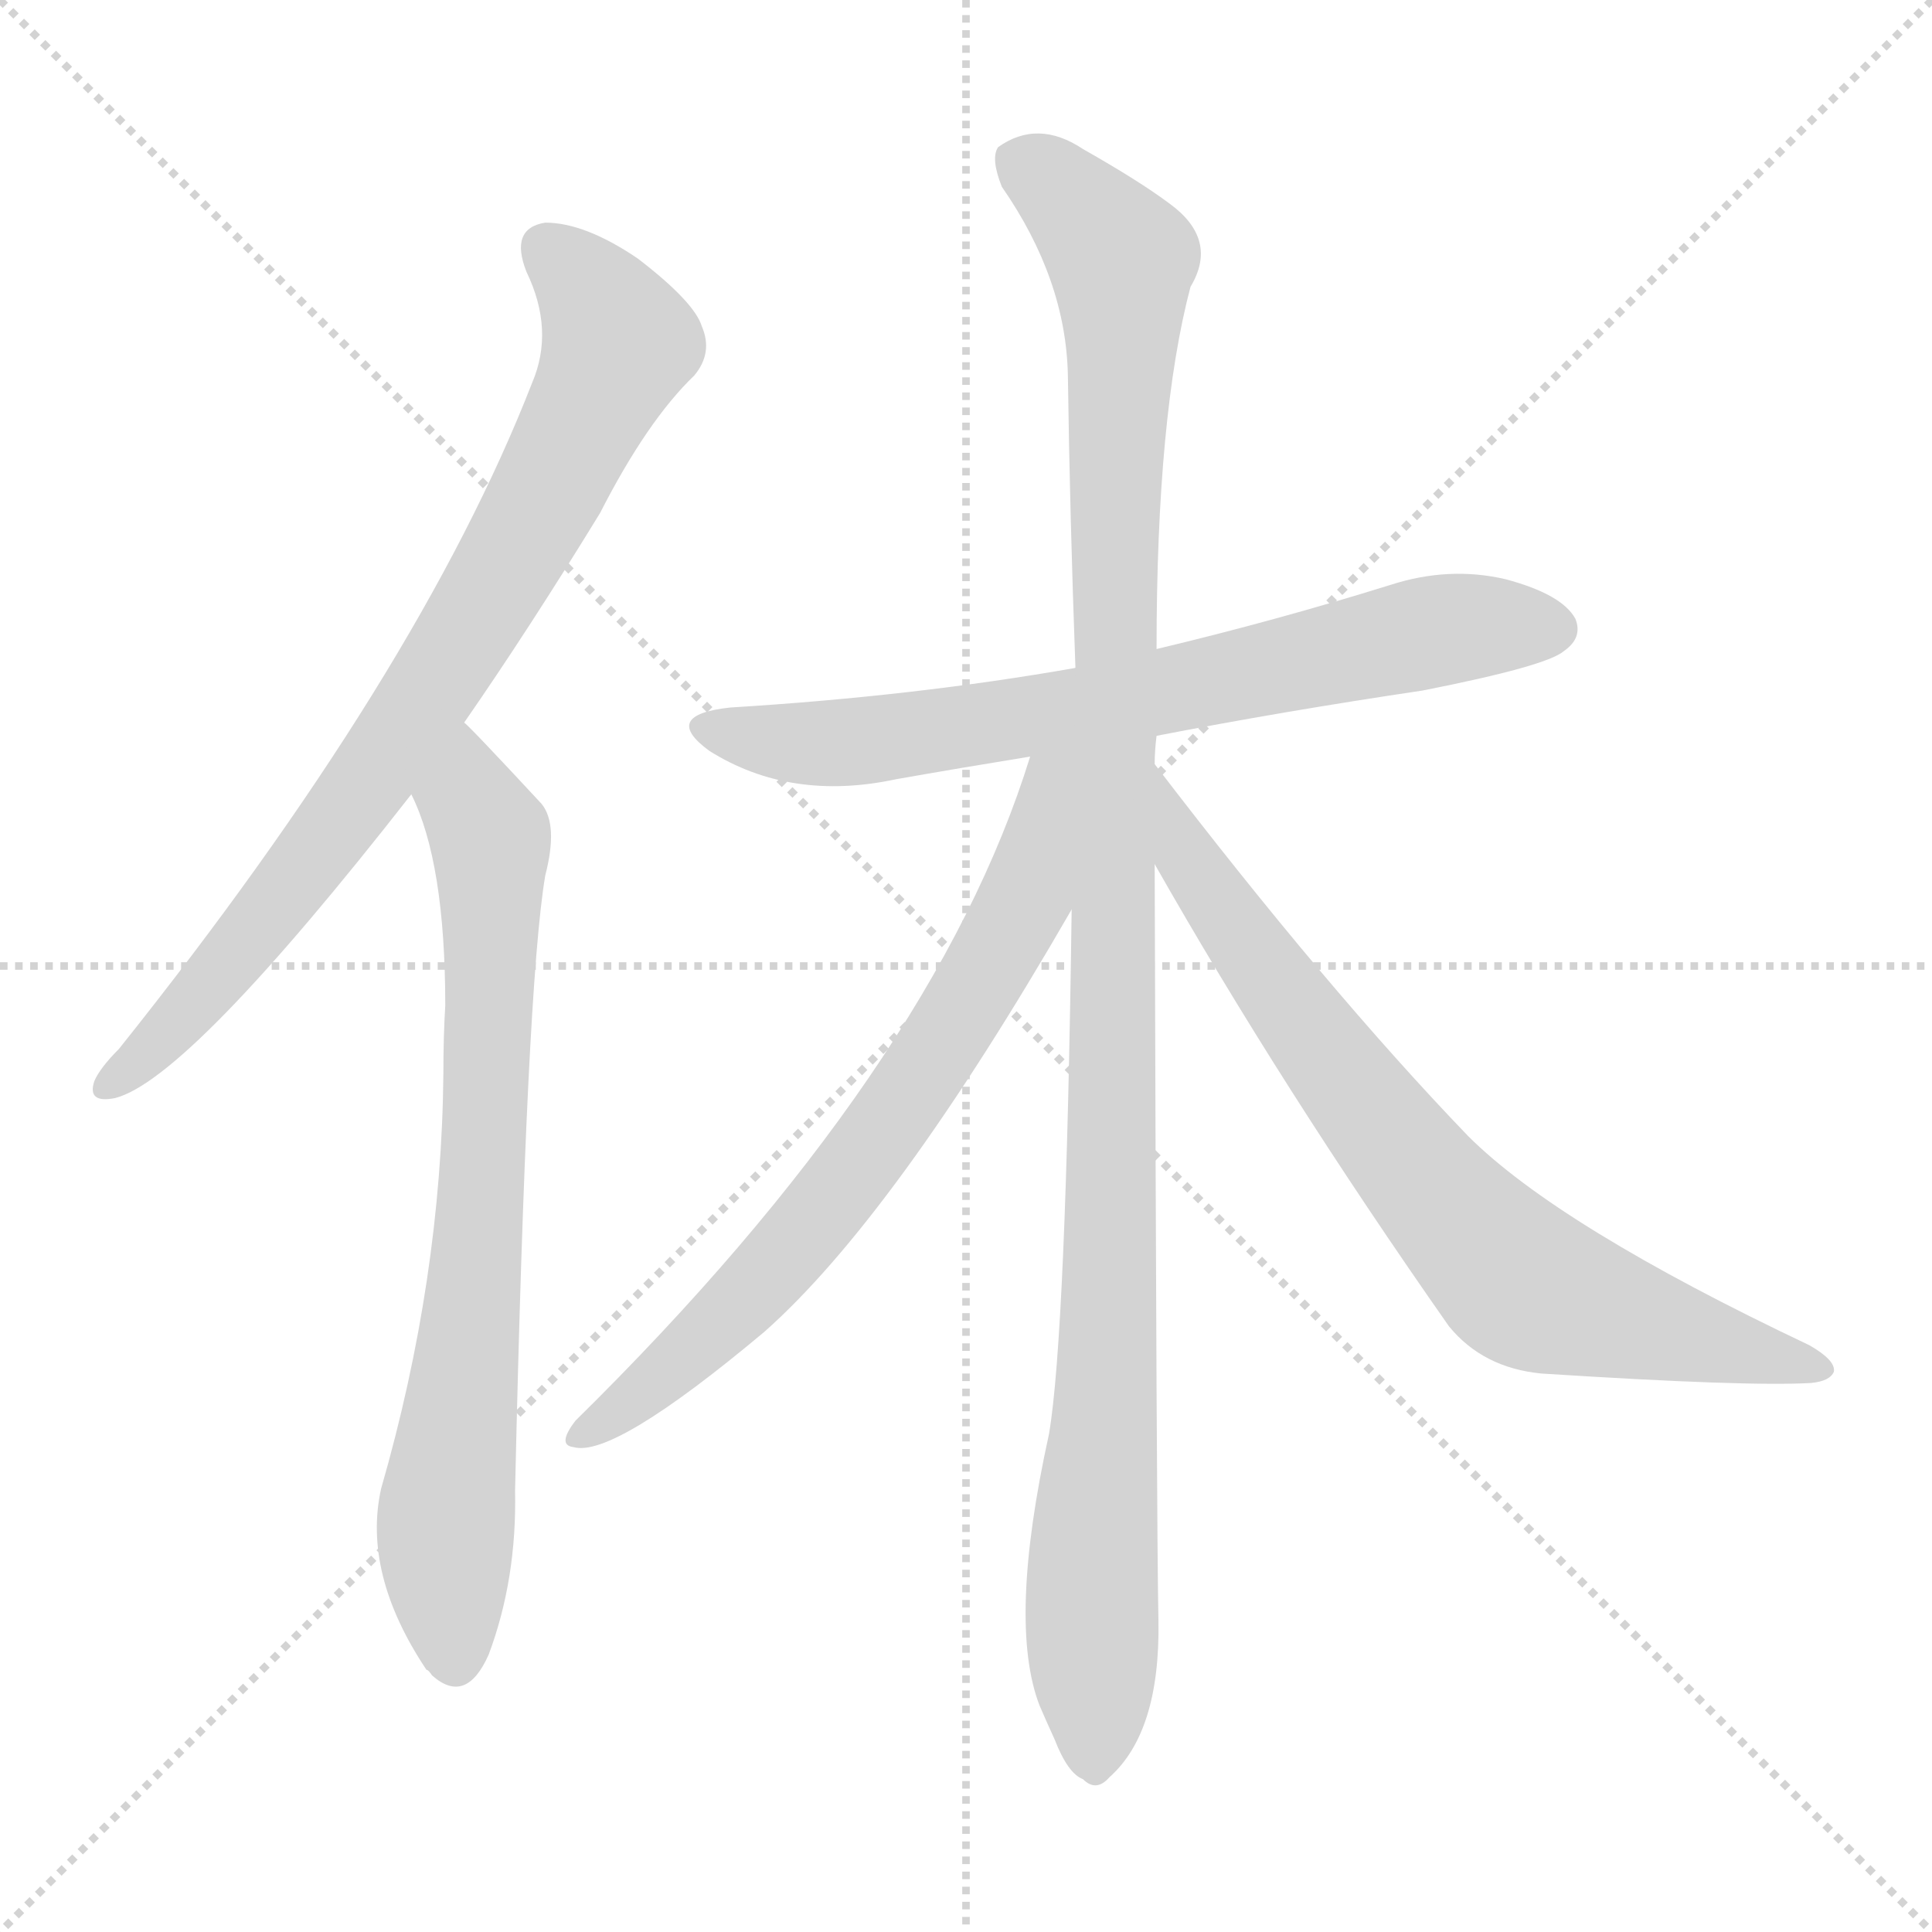 <svg version="1.1" viewBox="0 0 1024 1024" xmlns="http://www.w3.org/2000/svg">
  <g stroke="lightgray" stroke-dasharray="1,1" stroke-width="1" transform="scale(4, 4)">
    <line x1="0" y1="0" x2="256" y2="256"></line>
    <line x1="256" y1="0" x2="0" y2="256"></line>
    <line x1="128" y1="0" x2="128" y2="256"></line>
    <line x1="0" y1="128" x2="256" y2="128"></line>
  </g>
  <g transform="scale(1, -1) translate(0, -900)">
    <style type="text/css">
      
        @keyframes keyframes0 {
          from {
            stroke: blue;
            stroke-dashoffset: 794;
            stroke-width: 128;
          }
          72% {
            animation-timing-function: step-end;
            stroke: blue;
            stroke-dashoffset: 0;
            stroke-width: 128;
          }
          to {
            stroke: black;
            stroke-width: 1024;
          }
        }
        #make-me-a-hanzi-animation-0 {
          animation: keyframes0 0.896s both;
          animation-delay: 0s;
          animation-timing-function: linear;
        }
      
        @keyframes keyframes1 {
          from {
            stroke: blue;
            stroke-dashoffset: 747;
            stroke-width: 128;
          }
          71% {
            animation-timing-function: step-end;
            stroke: blue;
            stroke-dashoffset: 0;
            stroke-width: 128;
          }
          to {
            stroke: black;
            stroke-width: 1024;
          }
        }
        #make-me-a-hanzi-animation-1 {
          animation: keyframes1 0.858s both;
          animation-delay: 0.896s;
          animation-timing-function: linear;
        }
      
        @keyframes keyframes2 {
          from {
            stroke: blue;
            stroke-dashoffset: 707;
            stroke-width: 128;
          }
          70% {
            animation-timing-function: step-end;
            stroke: blue;
            stroke-dashoffset: 0;
            stroke-width: 128;
          }
          to {
            stroke: black;
            stroke-width: 1024;
          }
        }
        #make-me-a-hanzi-animation-2 {
          animation: keyframes2 0.825s both;
          animation-delay: 1.754s;
          animation-timing-function: linear;
        }
      
        @keyframes keyframes3 {
          from {
            stroke: blue;
            stroke-dashoffset: 1122;
            stroke-width: 128;
          }
          79% {
            animation-timing-function: step-end;
            stroke: blue;
            stroke-dashoffset: 0;
            stroke-width: 128;
          }
          to {
            stroke: black;
            stroke-width: 1024;
          }
        }
        #make-me-a-hanzi-animation-3 {
          animation: keyframes3 1.163s both;
          animation-delay: 2.579s;
          animation-timing-function: linear;
        }
      
        @keyframes keyframes4 {
          from {
            stroke: blue;
            stroke-dashoffset: 706;
            stroke-width: 128;
          }
          70% {
            animation-timing-function: step-end;
            stroke: blue;
            stroke-dashoffset: 0;
            stroke-width: 128;
          }
          to {
            stroke: black;
            stroke-width: 1024;
          }
        }
        #make-me-a-hanzi-animation-4 {
          animation: keyframes4 0.825s both;
          animation-delay: 3.743s;
          animation-timing-function: linear;
        }
      
        @keyframes keyframes5 {
          from {
            stroke: blue;
            stroke-dashoffset: 739;
            stroke-width: 128;
          }
          71% {
            animation-timing-function: step-end;
            stroke: blue;
            stroke-dashoffset: 0;
            stroke-width: 128;
          }
          to {
            stroke: black;
            stroke-width: 1024;
          }
        }
        #make-me-a-hanzi-animation-5 {
          animation: keyframes5 0.851s both;
          animation-delay: 4.567s;
          animation-timing-function: linear;
        }
      
    </style>
    
      <path d="M 246 517 Q 280 566 318 628 Q 343 677 368 701 Q 378 713 372 727 Q 368 740 338 763 Q 310 782 289 782 Q 270 779 279 756 Q 294 725 282 697 Q 222 543 63 344 Q 53 334 50 327 Q 46 315 61 318 Q 100 328 218 479 L 246 517 Z" fill="lightgray"></path>
    
      <path d="M 218 479 Q 236 443 236 367 Q 235 351 235 331 Q 234 222 202 111 Q 192 66 226 15 Q 227 15 229 12 Q 247 -4 259 23 Q 274 63 273 110 Q 279 377 289 436 Q 296 463 287 474 Q 248 516 246 517 C 225 538 207 507 218 479 Z" fill="lightgray"></path>
    
      <path d="M 613 510 Q 680 523 754 534 Q 820 547 829 555 Q 839 562 835 572 Q 828 585 798 593 Q 768 600 737 590 Q 676 571 613 556 L 570 546 Q 485 531 387 525 Q 350 521 376 502 Q 419 475 475 487 Q 509 493 546 499 L 613 510 Z" fill="lightgray"></path>
    
      <path d="M 612 495 Q 612 502 613 510 L 613 556 Q 613 680 631 748 Q 646 773 620 792 Q 604 804 574 821 Q 550 837 529 822 Q 525 816 531 801 Q 565 752 566 701 Q 567 628 570 546 L 568 418 Q 565 193 556 140 Q 534 40 551 -4 Q 554 -11 559 -22 Q 566 -40 574 -43 Q 581 -50 588 -42 Q 615 -18 614 41 Q 613 87 612 442 L 612 495 Z" fill="lightgray"></path>
    
      <path d="M 546 499 Q 495 334 305 147 Q 295 134 304 133 Q 325 127 405 194 Q 474 255 568 418 C 628 521 556 530 546 499 Z" fill="lightgray"></path>
    
      <path d="M 612 442 Q 679 324 768 197 Q 786 175 817 172 Q 926 165 960 167 Q 970 168 972 173 Q 973 179 959 187 Q 826 250 778 298 Q 703 376 612 495 C 594 519 597 468 612 442 Z" fill="lightgray"></path>
    
    
      <clipPath id="make-me-a-hanzi-clip-0">
        <path d="M 246 517 Q 280 566 318 628 Q 343 677 368 701 Q 378 713 372 727 Q 368 740 338 763 Q 310 782 289 782 Q 270 779 279 756 Q 294 725 282 697 Q 222 543 63 344 Q 53 334 50 327 Q 46 315 61 318 Q 100 328 218 479 L 246 517 Z"></path>
      </clipPath>
      <path clip-path="url(#make-me-a-hanzi-clip-0)" d="M 291 766 L 316 742 L 327 716 L 296 650 L 194 482 L 99 364 L 59 327" fill="none" id="make-me-a-hanzi-animation-0" stroke-dasharray="666 1332" stroke-linecap="round"></path>
    
      <clipPath id="make-me-a-hanzi-clip-1">
        <path d="M 218 479 Q 236 443 236 367 Q 235 351 235 331 Q 234 222 202 111 Q 192 66 226 15 Q 227 15 229 12 Q 247 -4 259 23 Q 274 63 273 110 Q 279 377 289 436 Q 296 463 287 474 Q 248 516 246 517 C 225 538 207 507 218 479 Z"></path>
      </clipPath>
      <path clip-path="url(#make-me-a-hanzi-clip-1)" d="M 242 510 L 250 473 L 260 456 L 260 369 L 252 215 L 237 110 L 242 24" fill="none" id="make-me-a-hanzi-animation-1" stroke-dasharray="619 1238" stroke-linecap="round"></path>
    
      <clipPath id="make-me-a-hanzi-clip-2">
        <path d="M 613 510 Q 680 523 754 534 Q 820 547 829 555 Q 839 562 835 572 Q 828 585 798 593 Q 768 600 737 590 Q 676 571 613 556 L 570 546 Q 485 531 387 525 Q 350 521 376 502 Q 419 475 475 487 Q 509 493 546 499 L 613 510 Z"></path>
      </clipPath>
      <path clip-path="url(#make-me-a-hanzi-clip-2)" d="M 379 515 L 401 508 L 450 506 L 603 530 L 775 568 L 823 567" fill="none" id="make-me-a-hanzi-animation-2" stroke-dasharray="579 1158" stroke-linecap="round"></path>
    
      <clipPath id="make-me-a-hanzi-clip-3">
        <path d="M 612 495 Q 612 502 613 510 L 613 556 Q 613 680 631 748 Q 646 773 620 792 Q 604 804 574 821 Q 550 837 529 822 Q 525 816 531 801 Q 565 752 566 701 Q 567 628 570 546 L 568 418 Q 565 193 556 140 Q 534 40 551 -4 Q 554 -11 559 -22 Q 566 -40 574 -43 Q 581 -50 588 -42 Q 615 -18 614 41 Q 613 87 612 442 L 612 495 Z"></path>
      </clipPath>
      <path clip-path="url(#make-me-a-hanzi-clip-3)" d="M 541 816 L 587 773 L 595 751 L 589 224 L 578 47 L 580 -28" fill="none" id="make-me-a-hanzi-animation-3" stroke-dasharray="994 1988" stroke-linecap="round"></path>
    
      <clipPath id="make-me-a-hanzi-clip-4">
        <path d="M 546 499 Q 495 334 305 147 Q 295 134 304 133 Q 325 127 405 194 Q 474 255 568 418 C 628 521 556 530 546 499 Z"></path>
      </clipPath>
      <path clip-path="url(#make-me-a-hanzi-clip-4)" d="M 564 496 L 556 488 L 542 420 L 467 299 L 385 200 L 307 140" fill="none" id="make-me-a-hanzi-animation-4" stroke-dasharray="578 1156" stroke-linecap="round"></path>
    
      <clipPath id="make-me-a-hanzi-clip-5">
        <path d="M 612 442 Q 679 324 768 197 Q 786 175 817 172 Q 926 165 960 167 Q 970 168 972 173 Q 973 179 959 187 Q 826 250 778 298 Q 703 376 612 495 C 594 519 597 468 612 442 Z"></path>
      </clipPath>
      <path clip-path="url(#make-me-a-hanzi-clip-5)" d="M 617 475 L 630 444 L 681 371 L 744 287 L 803 223 L 853 203 L 964 174" fill="none" id="make-me-a-hanzi-animation-5" stroke-dasharray="611 1222" stroke-linecap="round"></path>
    
  </g>
</svg>